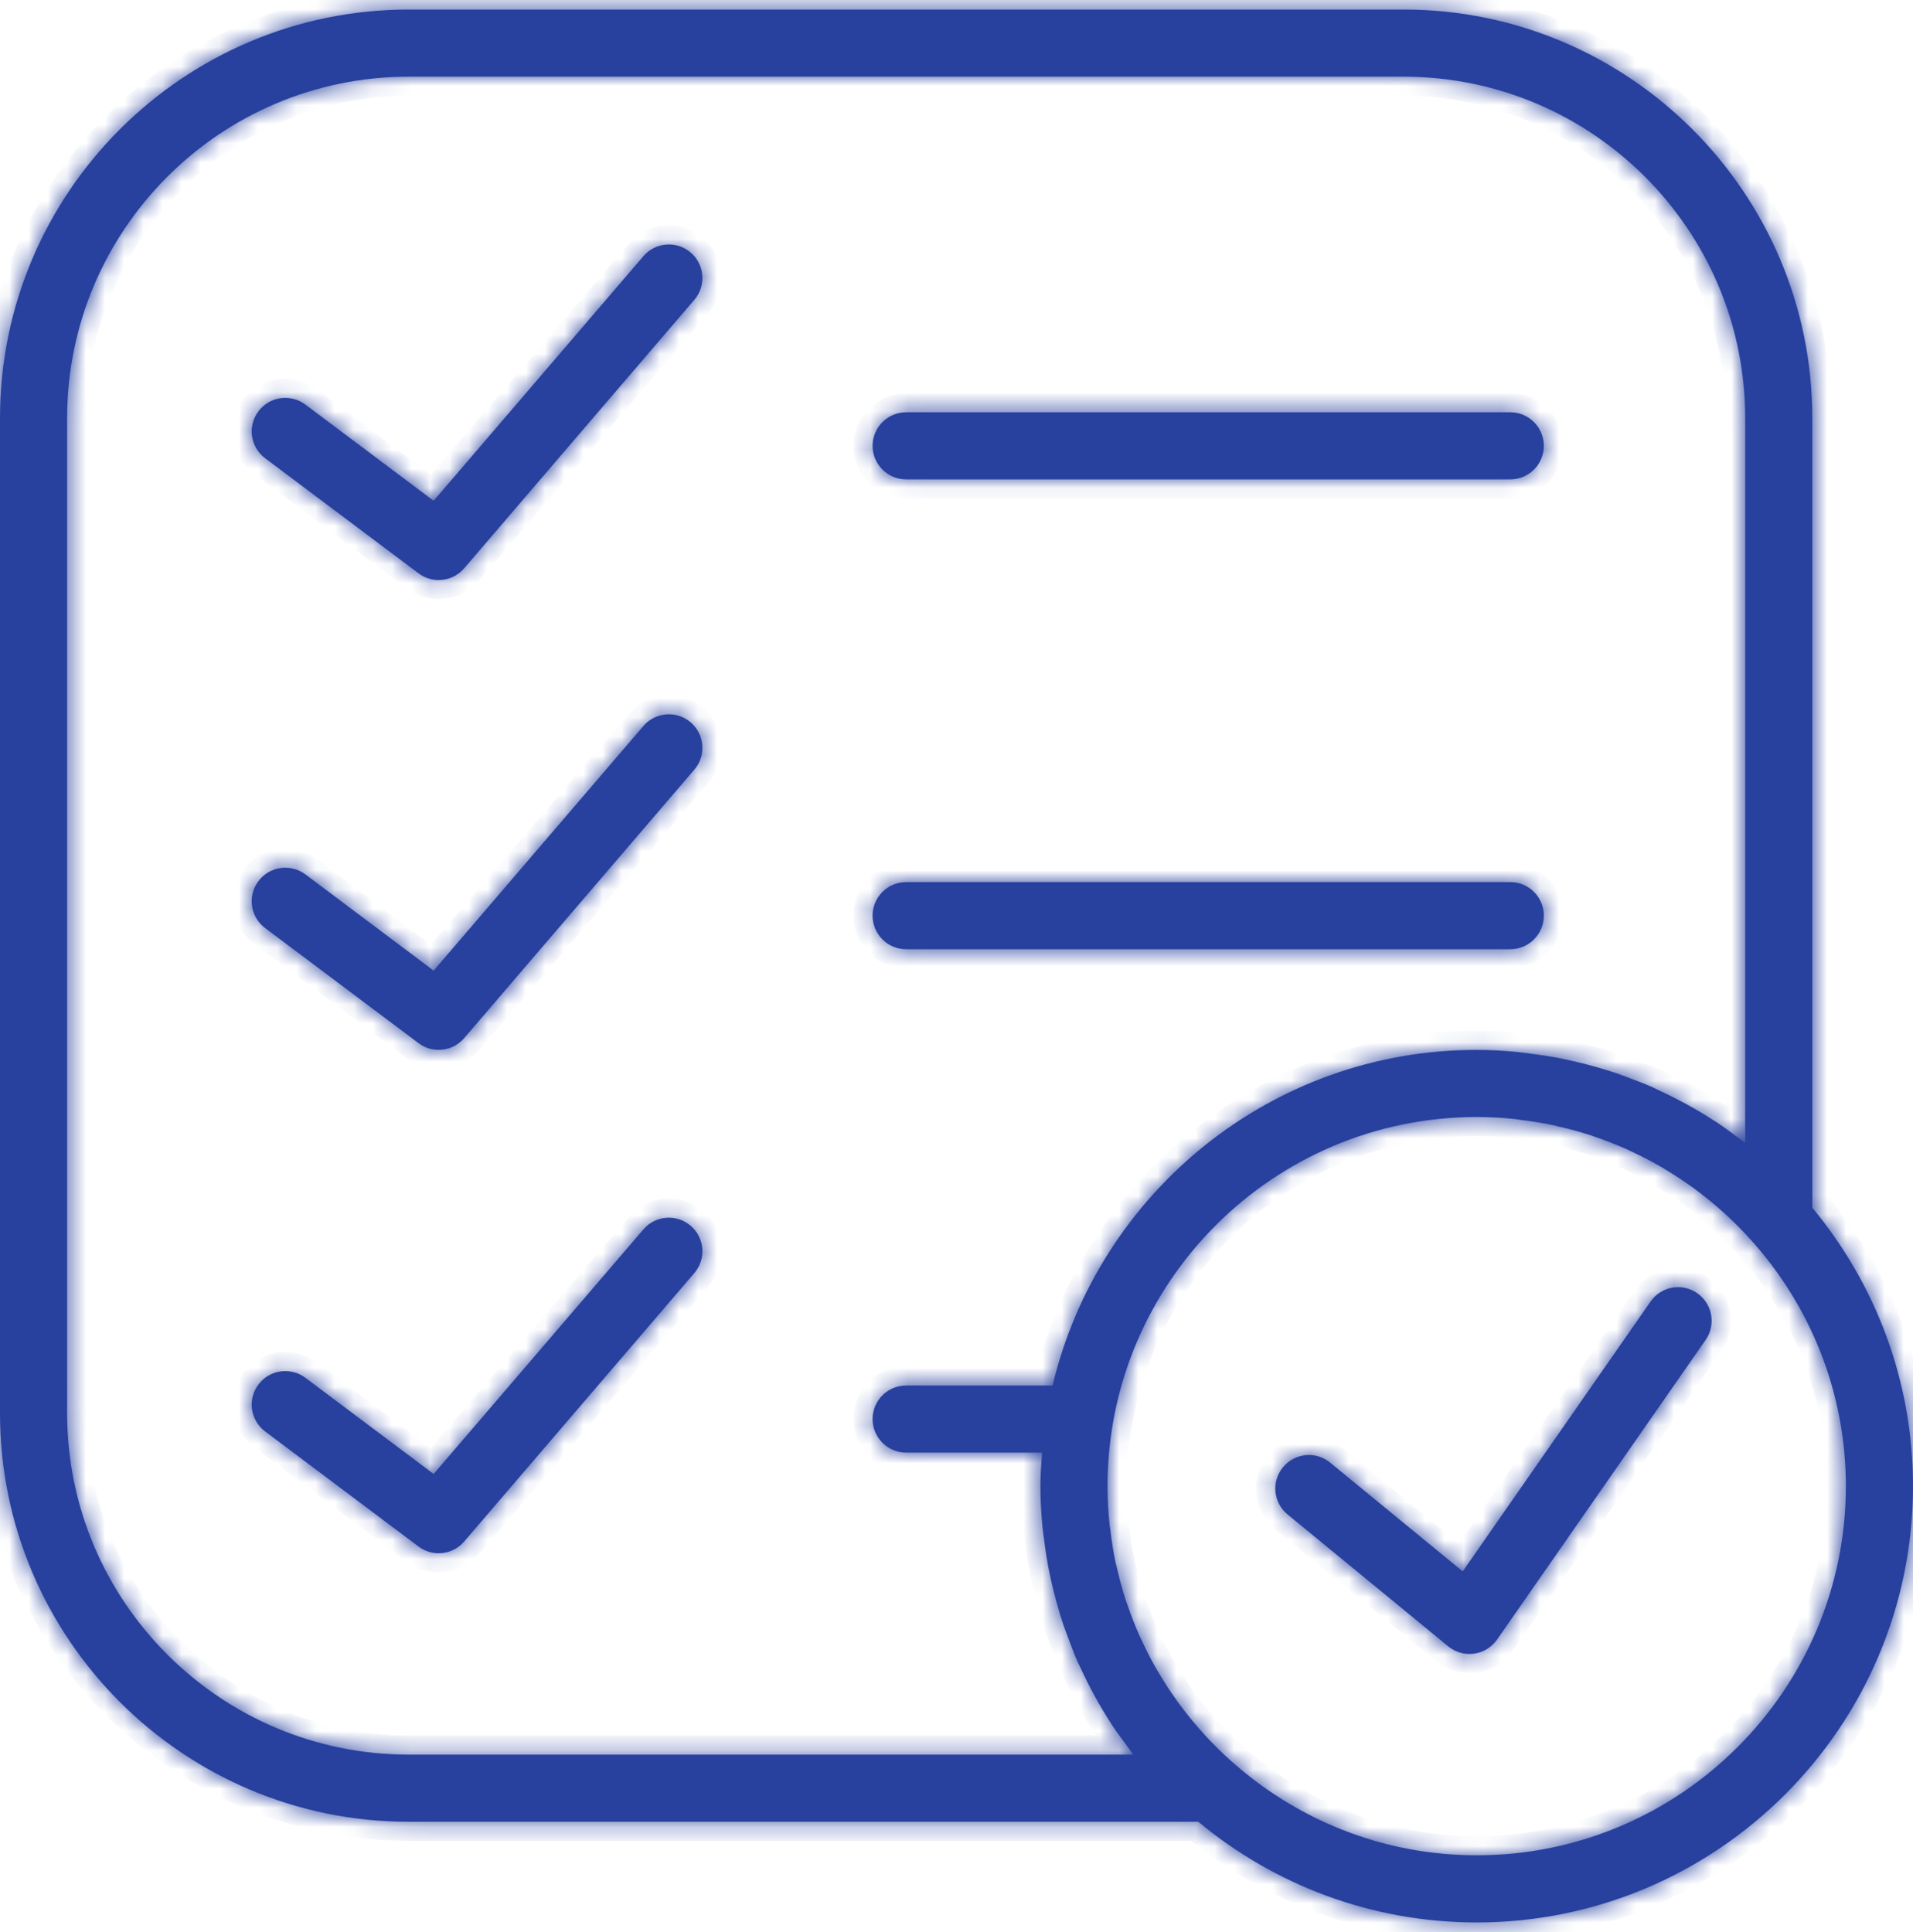 <?xml version="1.0" encoding="UTF-8"?> <svg xmlns="http://www.w3.org/2000/svg" width="100" height="101" viewBox="0 0 100 101" fill="none"> <mask id="path-1-inside-1" fill="white"> <path d="M86.279 68.044L76.461 82.149L69.533 76.463C68.786 75.847 67.679 75.958 67.065 76.705C66.449 77.454 66.558 78.561 67.309 79.174L75.705 86.067C76.019 86.326 76.414 86.465 76.817 86.465C76.897 86.465 76.977 86.46 77.058 86.447C77.542 86.381 77.977 86.114 78.258 85.712L89.16 70.047C89.712 69.253 89.517 68.16 88.721 67.605C87.924 67.049 86.833 67.247 86.279 68.044Z"></path> <path d="M94.737 63.14V21.861C94.737 10.082 85.154 0.5 73.375 0.5H21.361C9.582 0.5 0 10.082 0 21.861V73.875C0 85.654 9.582 95.237 21.361 95.237H62.64C66.593 98.521 71.665 100.5 77.193 100.5C89.768 100.5 100 90.268 100 77.693C100 72.165 98.021 67.093 94.737 63.14ZM21.361 91.728C11.518 91.728 3.509 83.721 3.509 73.875V21.861C3.509 12.016 11.518 4.009 21.361 4.009H73.375C83.219 4.009 91.228 12.016 91.228 21.861V59.742C91.097 59.639 90.956 59.551 90.823 59.451C90.454 59.174 90.086 58.898 89.7 58.644C89.66 58.617 89.616 58.595 89.575 58.568C88.674 57.983 87.725 57.467 86.74 57.011C86.607 56.949 86.477 56.879 86.344 56.819C85.958 56.649 85.563 56.504 85.167 56.354C84.916 56.26 84.665 56.163 84.41 56.077C84.047 55.956 83.681 55.849 83.311 55.746C82.996 55.658 82.681 55.575 82.363 55.502C82.028 55.425 81.695 55.349 81.354 55.286C80.951 55.211 80.544 55.153 80.135 55.1C79.861 55.065 79.59 55.021 79.312 54.995C78.611 54.926 77.903 54.886 77.193 54.886C66.432 54.886 57.409 62.388 55.023 72.43H47.368C46.4 72.43 45.614 73.214 45.614 74.184C45.614 75.154 46.4 75.939 47.368 75.939H54.475C54.43 76.519 54.386 77.102 54.386 77.693C54.386 78.403 54.428 79.111 54.493 79.812C54.519 80.091 54.561 80.363 54.598 80.639C54.651 81.044 54.709 81.449 54.784 81.849C54.847 82.191 54.923 82.53 55.002 82.867C55.075 83.181 55.156 83.491 55.242 83.802C55.347 84.177 55.454 84.549 55.579 84.916C55.661 85.163 55.756 85.405 55.847 85.649C55.998 86.053 56.147 86.454 56.319 86.847C56.37 86.963 56.432 87.075 56.484 87.191C56.953 88.209 57.486 89.191 58.095 90.121C58.111 90.146 58.125 90.172 58.14 90.195C58.397 90.582 58.674 90.953 58.951 91.325C59.051 91.458 59.139 91.597 59.24 91.728H21.361ZM77.193 96.991C72.244 96.991 67.737 95.102 64.317 92.026C63.893 91.646 63.488 91.249 63.102 90.835C63.016 90.744 62.933 90.651 62.849 90.558C62.483 90.149 62.135 89.728 61.805 89.293C61.73 89.193 61.653 89.093 61.579 88.991C61.254 88.542 60.949 88.081 60.665 87.607C60.607 87.512 60.547 87.419 60.491 87.321C60.203 86.825 59.942 86.316 59.7 85.796C59.661 85.714 59.619 85.635 59.583 85.551C59.339 85.009 59.125 84.454 58.933 83.891C58.91 83.821 58.881 83.754 58.858 83.686C58.67 83.114 58.514 82.53 58.379 81.94C58.363 81.872 58.34 81.805 58.326 81.735C58.2 81.154 58.111 80.565 58.04 79.972C58.03 79.889 58.012 79.809 58.004 79.725C57.932 79.054 57.895 78.377 57.895 77.693C57.895 67.053 66.553 58.395 77.193 58.395C77.877 58.395 78.556 58.432 79.23 58.505C79.309 58.514 79.384 58.532 79.463 58.542C80.06 58.614 80.654 58.705 81.239 58.832C81.305 58.846 81.368 58.868 81.435 58.883C82.028 59.017 82.614 59.174 83.189 59.363C83.254 59.384 83.317 59.41 83.382 59.433C83.951 59.626 84.51 59.844 85.058 60.09C85.135 60.125 85.21 60.165 85.288 60.2C85.812 60.444 86.326 60.709 86.828 60.998C86.919 61.051 87.009 61.109 87.098 61.163C87.577 61.453 88.044 61.758 88.498 62.088C88.595 62.158 88.689 62.23 88.784 62.302C89.226 62.635 89.654 62.988 90.068 63.36C90.156 63.439 90.244 63.516 90.328 63.596C90.747 63.988 91.151 64.4 91.539 64.832C94.607 68.247 96.491 72.749 96.491 77.693C96.491 88.333 87.833 96.991 77.193 96.991Z"></path> <path d="M47.368 25.061H78.947C79.916 25.061 80.702 24.277 80.702 23.307C80.702 22.337 79.916 21.553 78.947 21.553H47.368C46.4 21.553 45.614 22.337 45.614 23.307C45.614 24.277 46.4 25.061 47.368 25.061Z"></path> <path d="M47.368 49.623H78.947C79.916 49.623 80.702 48.839 80.702 47.868C80.702 46.898 79.916 46.114 78.947 46.114H47.368C46.4 46.114 45.614 46.898 45.614 47.868C45.614 48.839 46.4 49.623 47.368 49.623Z"></path> <path d="M33.63 13.395L22.668 26.181L15.965 21.151C15.19 20.57 14.089 20.726 13.509 21.502C12.926 22.275 13.084 23.375 13.86 23.956L21.879 29.972C22.195 30.209 22.563 30.323 22.932 30.323C23.428 30.323 23.919 30.114 24.265 29.709L36.295 15.674C36.925 14.939 36.84 13.832 36.105 13.202C35.372 12.574 34.261 12.658 33.63 13.395Z"></path> <path d="M33.63 37.956L22.668 50.742L15.965 45.712C15.19 45.132 14.089 45.288 13.509 46.063C12.926 46.837 13.084 47.937 13.86 48.517L21.879 54.533C22.195 54.77 22.563 54.884 22.932 54.884C23.428 54.884 23.919 54.675 24.265 54.27L36.295 40.235C36.925 39.5 36.84 38.393 36.105 37.763C35.372 37.135 34.261 37.219 33.63 37.956Z"></path> <path d="M33.63 64.272L22.668 77.056L15.965 72.028C15.19 71.449 14.089 71.603 13.509 72.379C12.926 73.153 13.084 74.253 13.86 74.833L21.879 80.849C22.195 81.086 22.563 81.2 22.932 81.2C23.428 81.2 23.919 80.991 24.265 80.586L36.295 66.553C36.925 65.818 36.84 64.71 36.105 64.081C35.372 63.451 34.261 63.535 33.63 64.272Z"></path> </mask> <path d="M86.279 68.044L76.461 82.149L69.533 76.463C68.786 75.847 67.679 75.958 67.065 76.705C66.449 77.454 66.558 78.561 67.309 79.174L75.705 86.067C76.019 86.326 76.414 86.465 76.817 86.465C76.897 86.465 76.977 86.46 77.058 86.447C77.542 86.381 77.977 86.114 78.258 85.712L89.16 70.047C89.712 69.253 89.517 68.16 88.721 67.605C87.924 67.049 86.833 67.247 86.279 68.044Z" fill="#28419E"></path> <path d="M94.737 63.14V21.861C94.737 10.082 85.154 0.5 73.375 0.5H21.361C9.582 0.5 0 10.082 0 21.861V73.875C0 85.654 9.582 95.237 21.361 95.237H62.64C66.593 98.521 71.665 100.5 77.193 100.5C89.768 100.5 100 90.268 100 77.693C100 72.165 98.021 67.093 94.737 63.14ZM21.361 91.728C11.518 91.728 3.509 83.721 3.509 73.875V21.861C3.509 12.016 11.518 4.009 21.361 4.009H73.375C83.219 4.009 91.228 12.016 91.228 21.861V59.742C91.097 59.639 90.956 59.551 90.823 59.451C90.454 59.174 90.086 58.898 89.7 58.644C89.66 58.617 89.616 58.595 89.575 58.568C88.674 57.983 87.725 57.467 86.74 57.011C86.607 56.949 86.477 56.879 86.344 56.819C85.958 56.649 85.563 56.504 85.167 56.354C84.916 56.26 84.665 56.163 84.41 56.077C84.047 55.956 83.681 55.849 83.311 55.746C82.996 55.658 82.681 55.575 82.363 55.502C82.028 55.425 81.695 55.349 81.354 55.286C80.951 55.211 80.544 55.153 80.135 55.1C79.861 55.065 79.59 55.021 79.312 54.995C78.611 54.926 77.903 54.886 77.193 54.886C66.432 54.886 57.409 62.388 55.023 72.43H47.368C46.4 72.43 45.614 73.214 45.614 74.184C45.614 75.154 46.4 75.939 47.368 75.939H54.475C54.43 76.519 54.386 77.102 54.386 77.693C54.386 78.403 54.428 79.111 54.493 79.812C54.519 80.091 54.561 80.363 54.598 80.639C54.651 81.044 54.709 81.449 54.784 81.849C54.847 82.191 54.923 82.53 55.002 82.867C55.075 83.181 55.156 83.491 55.242 83.802C55.347 84.177 55.454 84.549 55.579 84.916C55.661 85.163 55.756 85.405 55.847 85.649C55.998 86.053 56.147 86.454 56.319 86.847C56.37 86.963 56.432 87.075 56.484 87.191C56.953 88.209 57.486 89.191 58.095 90.121C58.111 90.146 58.125 90.172 58.14 90.195C58.397 90.582 58.674 90.953 58.951 91.325C59.051 91.458 59.139 91.597 59.24 91.728H21.361ZM77.193 96.991C72.244 96.991 67.737 95.102 64.317 92.026C63.893 91.646 63.488 91.249 63.102 90.835C63.016 90.744 62.933 90.651 62.849 90.558C62.483 90.149 62.135 89.728 61.805 89.293C61.73 89.193 61.653 89.093 61.579 88.991C61.254 88.542 60.949 88.081 60.665 87.607C60.607 87.512 60.547 87.419 60.491 87.321C60.203 86.825 59.942 86.316 59.7 85.796C59.661 85.714 59.619 85.635 59.583 85.551C59.339 85.009 59.125 84.454 58.933 83.891C58.91 83.821 58.881 83.754 58.858 83.686C58.67 83.114 58.514 82.53 58.379 81.94C58.363 81.872 58.34 81.805 58.326 81.735C58.2 81.154 58.111 80.565 58.04 79.972C58.03 79.889 58.012 79.809 58.004 79.725C57.932 79.054 57.895 78.377 57.895 77.693C57.895 67.053 66.553 58.395 77.193 58.395C77.877 58.395 78.556 58.432 79.23 58.505C79.309 58.514 79.384 58.532 79.463 58.542C80.06 58.614 80.654 58.705 81.239 58.832C81.305 58.846 81.368 58.868 81.435 58.883C82.028 59.017 82.614 59.174 83.189 59.363C83.254 59.384 83.317 59.41 83.382 59.433C83.951 59.626 84.51 59.844 85.058 60.09C85.135 60.125 85.21 60.165 85.288 60.2C85.812 60.444 86.326 60.709 86.828 60.998C86.919 61.051 87.009 61.109 87.098 61.163C87.577 61.453 88.044 61.758 88.498 62.088C88.595 62.158 88.689 62.23 88.784 62.302C89.226 62.635 89.654 62.988 90.068 63.36C90.156 63.439 90.244 63.516 90.328 63.596C90.747 63.988 91.151 64.4 91.539 64.832C94.607 68.247 96.491 72.749 96.491 77.693C96.491 88.333 87.833 96.991 77.193 96.991Z" fill="#28419E"></path> <path d="M47.368 25.061H78.947C79.916 25.061 80.702 24.277 80.702 23.307C80.702 22.337 79.916 21.553 78.947 21.553H47.368C46.4 21.553 45.614 22.337 45.614 23.307C45.614 24.277 46.4 25.061 47.368 25.061Z" fill="#28419E"></path> <path d="M47.368 49.623H78.947C79.916 49.623 80.702 48.839 80.702 47.868C80.702 46.898 79.916 46.114 78.947 46.114H47.368C46.4 46.114 45.614 46.898 45.614 47.868C45.614 48.839 46.4 49.623 47.368 49.623Z" fill="#28419E"></path> <path d="M33.63 13.395L22.668 26.181L15.965 21.151C15.19 20.57 14.089 20.726 13.509 21.502C12.926 22.275 13.084 23.375 13.86 23.956L21.879 29.972C22.195 30.209 22.563 30.323 22.932 30.323C23.428 30.323 23.919 30.114 24.265 29.709L36.295 15.674C36.925 14.939 36.84 13.832 36.105 13.202C35.372 12.574 34.261 12.658 33.63 13.395Z" fill="#28419E"></path> <path d="M33.63 37.956L22.668 50.742L15.965 45.712C15.19 45.132 14.089 45.288 13.509 46.063C12.926 46.837 13.084 47.937 13.86 48.517L21.879 54.533C22.195 54.77 22.563 54.884 22.932 54.884C23.428 54.884 23.919 54.675 24.265 54.27L36.295 40.235C36.925 39.5 36.84 38.393 36.105 37.763C35.372 37.135 34.261 37.219 33.63 37.956Z" fill="#28419E"></path> <path d="M33.63 64.272L22.668 77.056L15.965 72.028C15.19 71.449 14.089 71.603 13.509 72.379C12.926 73.153 13.084 74.253 13.86 74.833L21.879 80.849C22.195 81.086 22.563 81.2 22.932 81.2C23.428 81.2 23.919 80.991 24.265 80.586L36.295 66.553C36.925 65.818 36.84 64.71 36.105 64.081C35.372 63.451 34.261 63.535 33.63 64.272Z" fill="#28419E"></path> <path d="M86.279 68.044L76.461 82.149L69.533 76.463C68.786 75.847 67.679 75.958 67.065 76.705C66.449 77.454 66.558 78.561 67.309 79.174L75.705 86.067C76.019 86.326 76.414 86.465 76.817 86.465C76.897 86.465 76.977 86.46 77.058 86.447C77.542 86.381 77.977 86.114 78.258 85.712L89.16 70.047C89.712 69.253 89.517 68.16 88.721 67.605C87.924 67.049 86.833 67.247 86.279 68.044Z" stroke="#28419E" stroke-width="2" mask="url(#path-1-inside-1)"></path> <path d="M94.737 63.14V21.861C94.737 10.082 85.154 0.5 73.375 0.5H21.361C9.582 0.5 0 10.082 0 21.861V73.875C0 85.654 9.582 95.237 21.361 95.237H62.64C66.593 98.521 71.665 100.5 77.193 100.5C89.768 100.5 100 90.268 100 77.693C100 72.165 98.021 67.093 94.737 63.14ZM21.361 91.728C11.518 91.728 3.509 83.721 3.509 73.875V21.861C3.509 12.016 11.518 4.009 21.361 4.009H73.375C83.219 4.009 91.228 12.016 91.228 21.861V59.742C91.097 59.639 90.956 59.551 90.823 59.451C90.454 59.174 90.086 58.898 89.7 58.644C89.66 58.617 89.616 58.595 89.575 58.568C88.674 57.983 87.725 57.467 86.74 57.011C86.607 56.949 86.477 56.879 86.344 56.819C85.958 56.649 85.563 56.504 85.167 56.354C84.916 56.26 84.665 56.163 84.41 56.077C84.047 55.956 83.681 55.849 83.311 55.746C82.996 55.658 82.681 55.575 82.363 55.502C82.028 55.425 81.695 55.349 81.354 55.286C80.951 55.211 80.544 55.153 80.135 55.1C79.861 55.065 79.59 55.021 79.312 54.995C78.611 54.926 77.903 54.886 77.193 54.886C66.432 54.886 57.409 62.388 55.023 72.43H47.368C46.4 72.43 45.614 73.214 45.614 74.184C45.614 75.154 46.4 75.939 47.368 75.939H54.475C54.43 76.519 54.386 77.102 54.386 77.693C54.386 78.403 54.428 79.111 54.493 79.812C54.519 80.091 54.561 80.363 54.598 80.639C54.651 81.044 54.709 81.449 54.784 81.849C54.847 82.191 54.923 82.53 55.002 82.867C55.075 83.181 55.156 83.491 55.242 83.802C55.347 84.177 55.454 84.549 55.579 84.916C55.661 85.163 55.756 85.405 55.847 85.649C55.998 86.053 56.147 86.454 56.319 86.847C56.37 86.963 56.432 87.075 56.484 87.191C56.953 88.209 57.486 89.191 58.095 90.121C58.111 90.146 58.125 90.172 58.14 90.195C58.397 90.582 58.674 90.953 58.951 91.325C59.051 91.458 59.139 91.597 59.24 91.728H21.361ZM77.193 96.991C72.244 96.991 67.737 95.102 64.317 92.026C63.893 91.646 63.488 91.249 63.102 90.835C63.016 90.744 62.933 90.651 62.849 90.558C62.483 90.149 62.135 89.728 61.805 89.293C61.73 89.193 61.653 89.093 61.579 88.991C61.254 88.542 60.949 88.081 60.665 87.607C60.607 87.512 60.547 87.419 60.491 87.321C60.203 86.825 59.942 86.316 59.7 85.796C59.661 85.714 59.619 85.635 59.583 85.551C59.339 85.009 59.125 84.454 58.933 83.891C58.91 83.821 58.881 83.754 58.858 83.686C58.67 83.114 58.514 82.53 58.379 81.94C58.363 81.872 58.34 81.805 58.326 81.735C58.2 81.154 58.111 80.565 58.04 79.972C58.03 79.889 58.012 79.809 58.004 79.725C57.932 79.054 57.895 78.377 57.895 77.693C57.895 67.053 66.553 58.395 77.193 58.395C77.877 58.395 78.556 58.432 79.23 58.505C79.309 58.514 79.384 58.532 79.463 58.542C80.06 58.614 80.654 58.705 81.239 58.832C81.305 58.846 81.368 58.868 81.435 58.883C82.028 59.017 82.614 59.174 83.189 59.363C83.254 59.384 83.317 59.41 83.382 59.433C83.951 59.626 84.51 59.844 85.058 60.09C85.135 60.125 85.21 60.165 85.288 60.2C85.812 60.444 86.326 60.709 86.828 60.998C86.919 61.051 87.009 61.109 87.098 61.163C87.577 61.453 88.044 61.758 88.498 62.088C88.595 62.158 88.689 62.23 88.784 62.302C89.226 62.635 89.654 62.988 90.068 63.36C90.156 63.439 90.244 63.516 90.328 63.596C90.747 63.988 91.151 64.4 91.539 64.832C94.607 68.247 96.491 72.749 96.491 77.693C96.491 88.333 87.833 96.991 77.193 96.991Z" stroke="#28419E" stroke-width="2" mask="url(#path-1-inside-1)"></path> <path d="M47.368 25.061H78.947C79.916 25.061 80.702 24.277 80.702 23.307C80.702 22.337 79.916 21.553 78.947 21.553H47.368C46.4 21.553 45.614 22.337 45.614 23.307C45.614 24.277 46.4 25.061 47.368 25.061Z" stroke="#28419E" stroke-width="2" mask="url(#path-1-inside-1)"></path> <path d="M47.368 49.623H78.947C79.916 49.623 80.702 48.839 80.702 47.868C80.702 46.898 79.916 46.114 78.947 46.114H47.368C46.4 46.114 45.614 46.898 45.614 47.868C45.614 48.839 46.4 49.623 47.368 49.623Z" stroke="#28419E" stroke-width="2" mask="url(#path-1-inside-1)"></path> <path d="M33.63 13.395L22.668 26.181L15.965 21.151C15.19 20.57 14.089 20.726 13.509 21.502C12.926 22.275 13.084 23.375 13.86 23.956L21.879 29.972C22.195 30.209 22.563 30.323 22.932 30.323C23.428 30.323 23.919 30.114 24.265 29.709L36.295 15.674C36.925 14.939 36.84 13.832 36.105 13.202C35.372 12.574 34.261 12.658 33.63 13.395Z" stroke="#28419E" stroke-width="2" mask="url(#path-1-inside-1)"></path> <path d="M33.63 37.956L22.668 50.742L15.965 45.712C15.19 45.132 14.089 45.288 13.509 46.063C12.926 46.837 13.084 47.937 13.86 48.517L21.879 54.533C22.195 54.77 22.563 54.884 22.932 54.884C23.428 54.884 23.919 54.675 24.265 54.27L36.295 40.235C36.925 39.5 36.84 38.393 36.105 37.763C35.372 37.135 34.261 37.219 33.63 37.956Z" stroke="#28419E" stroke-width="2" mask="url(#path-1-inside-1)"></path> <path d="M33.63 64.272L22.668 77.056L15.965 72.028C15.19 71.449 14.089 71.603 13.509 72.379C12.926 73.153 13.084 74.253 13.86 74.833L21.879 80.849C22.195 81.086 22.563 81.2 22.932 81.2C23.428 81.2 23.919 80.991 24.265 80.586L36.295 66.553C36.925 65.818 36.84 64.71 36.105 64.081C35.372 63.451 34.261 63.535 33.63 64.272Z" stroke="#28419E" stroke-width="2" mask="url(#path-1-inside-1)"></path> </svg> 